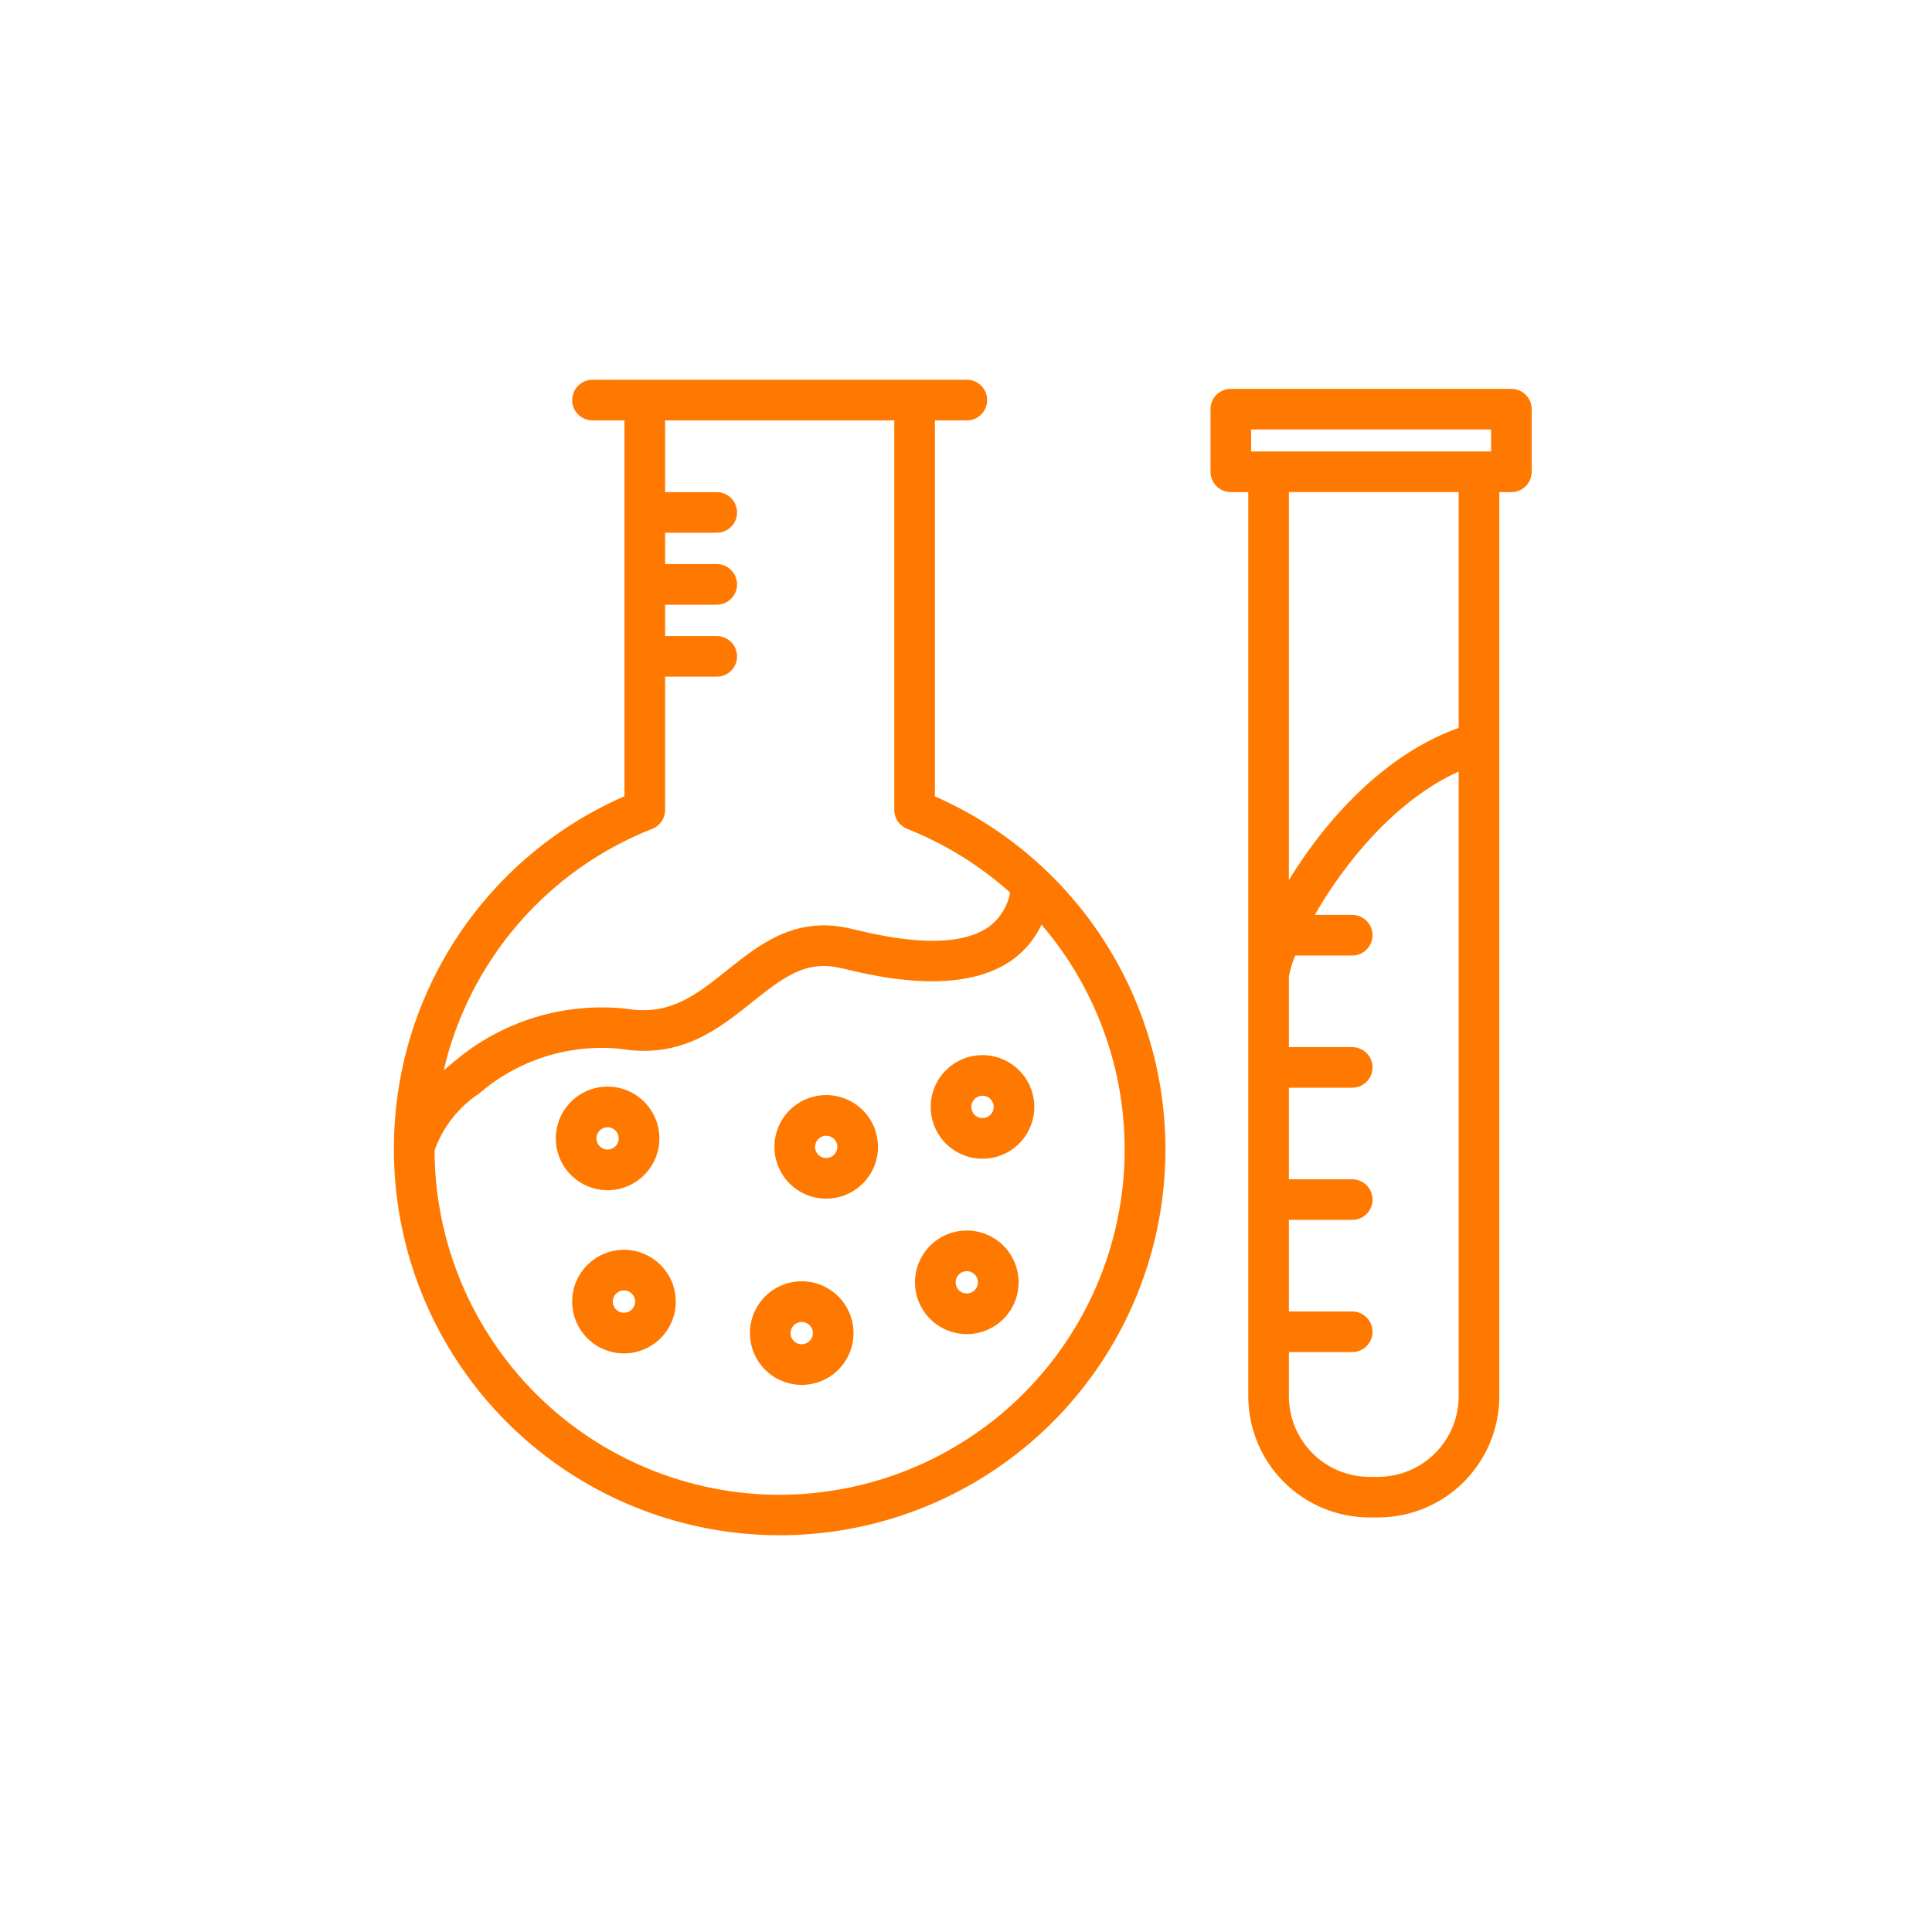 <?xml version="1.0" encoding="utf-8"?>
<!-- Generator: Adobe Illustrator 15.1.0, SVG Export Plug-In . SVG Version: 6.00 Build 0)  -->
<!DOCTYPE svg PUBLIC "-//W3C//DTD SVG 1.1//EN" "http://www.w3.org/Graphics/SVG/1.1/DTD/svg11.dtd">
<svg version="1.1" id="test_tubes" xmlns="http://www.w3.org/2000/svg" xmlns:xlink="http://www.w3.org/1999/xlink" x="0px" y="0px"
	 width="300px" height="300px" viewBox="0 0 300 300" enable-background="new 0 0 300 300" xml:space="preserve">
<path fill="#FF7900" d="M145.17,123.659V65.28h4.963c1.742,0,3.156-1.413,3.156-3.154c0-1.742-1.414-3.154-3.156-3.154H92.001
	c-1.742,0-3.155,1.412-3.155,3.154c0,1.742,1.413,3.154,3.155,3.154h4.966v58.362c-10.646,4.634-19.703,12.277-26.063,21.99
	c-6.36,9.71-9.744,21.069-9.738,32.679v0.187c0.001,14.457,5.232,28.429,14.729,39.332c9.495,10.903,22.613,18.004,36.934,19.994
	c14.321,1.988,28.878-1.271,40.985-9.176c12.107-7.903,20.944-19.92,24.886-33.832c3.942-13.911,2.718-28.778-3.444-41.856
	c-6.164-13.079-16.85-23.487-30.085-29.305L145.17,123.659z M101.287,128.707c1.202-0.478,1.992-1.64,1.992-2.934v-20.697h8.016
	c1.742,0,3.156-1.412,3.156-3.154c0-1.743-1.414-3.155-3.156-3.155h-8.016V93.9h8.016c1.742,0,3.156-1.413,3.156-3.156
	c0-1.742-1.414-3.154-3.156-3.154h-8.016v-4.868h8.016c1.742,0,3.156-1.413,3.156-3.154c0-1.742-1.414-3.154-3.156-3.154h-8.016
	V65.282h35.583v60.481c-0.001,1.292,0.789,2.457,1.991,2.933c5.874,2.334,11.29,5.687,15.999,9.904
	c-0.394,2.146-1.596,4.057-3.356,5.344c-5.679,3.966-16.548,1.397-20.63,0.433l-1.196-0.275c-8.342-1.802-13.881,2.642-18.774,6.555
	c-4.748,3.805-8.862,7.082-15.487,5.994h-0.001c-9.729-1.102-19.482,1.88-26.935,8.229c-0.555,0.445-1.07,0.894-1.577,1.348h-0.002
	c3.966-17.078,16.078-31.113,32.394-37.532L101.287,128.707z M121.067,232.116h0.001c-14.189-0.016-27.794-5.651-37.838-15.673
	c-10.044-10.023-15.708-23.615-15.753-37.805c1.286-3.617,3.716-6.718,6.921-8.833c6.057-5.236,14.005-7.749,21.97-6.94
	c9.409,1.577,15.289-3.139,20.463-7.285c5.01-4.015,8.351-6.422,13.507-5.311l1.069,0.246c4.833,1.145,17.666,4.179,25.684-1.391
	l-0.002-0.001c2.003-1.414,3.603-3.326,4.639-5.545c8.94,10.433,13.536,23.9,12.838,37.625c-0.699,13.723-6.64,26.656-16.596,36.128
	c-9.957,9.472-23.168,14.76-36.909,14.775L121.067,232.116z M102.389,176.772c0-2.134-0.847-4.179-2.356-5.688
	c-1.509-1.508-3.554-2.354-5.687-2.354c-2.132,0-4.179,0.847-5.686,2.356c-1.509,1.509-2.354,3.554-2.354,5.687
	c0.001,2.135,0.849,4.18,2.357,5.687c1.509,1.509,3.554,2.354,5.688,2.354c2.131-0.001,4.175-0.85,5.682-2.358
	C101.54,180.948,102.387,178.904,102.389,176.772L102.389,176.772z M92.61,176.772h-0.001c0-0.7,0.421-1.333,1.069-1.601
	c0.646-0.268,1.39-0.12,1.887,0.375c0.495,0.495,0.645,1.239,0.376,1.887c-0.267,0.646-0.898,1.069-1.598,1.071
	c-0.954-0.004-1.727-0.777-1.728-1.732H92.61z M124.492,198.961L124.492,198.961c-2.134,0-4.18,0.847-5.688,2.355
	c-1.508,1.507-2.354,3.553-2.354,5.685c0,2.134,0.846,4.178,2.354,5.688c1.507,1.508,3.554,2.355,5.687,2.355
	c2.132,0,4.178-0.848,5.687-2.355c1.508-1.51,2.355-3.554,2.355-5.688c-0.002-2.132-0.85-4.175-2.355-5.681
	c-1.507-1.511-3.549-2.359-5.68-2.363L124.492,198.961z M124.492,208.74L124.492,208.74c-0.701,0-1.334-0.421-1.603-1.07
	c-0.268-0.646-0.12-1.392,0.377-1.886c0.495-0.496,1.241-0.645,1.887-0.376c0.647,0.267,1.069,0.898,1.069,1.601
	c-0.005,0.949-0.774,1.718-1.725,1.722L124.492,208.74z M150.125,191.073c-2.135,0-4.18,0.849-5.689,2.357
	c-1.509,1.508-2.356,3.554-2.356,5.689c0,2.133,0.847,4.18,2.358,5.688c1.509,1.509,3.556,2.355,5.689,2.355
	c2.132,0,4.18-0.849,5.687-2.359c1.509-1.508,2.356-3.554,2.354-5.689c-0.002-2.13-0.849-4.175-2.354-5.683
	c-1.507-1.507-3.549-2.356-5.68-2.361L150.125,191.073z M150.125,200.853c-0.703,0-1.335-0.424-1.604-1.069
	c-0.268-0.648-0.12-1.395,0.376-1.893c0.496-0.495,1.242-0.644,1.89-0.375c0.649,0.269,1.071,0.901,1.071,1.602
	c-0.003,0.954-0.772,1.726-1.726,1.729L150.125,200.853z M96.891,194.068c-2.133,0-4.181,0.847-5.689,2.354
	c-1.509,1.508-2.357,3.557-2.357,5.689c0,2.134,0.848,4.18,2.357,5.688c1.508,1.511,3.556,2.357,5.689,2.357
	s4.181-0.847,5.687-2.357c1.509-1.508,2.357-3.554,2.357-5.688c-0.001-2.133-0.851-4.176-2.358-5.686
	C101.067,194.918,99.023,194.069,96.891,194.068L96.891,194.068z M96.891,203.848c-0.703,0-1.336-0.423-1.604-1.072
	c-0.268-0.648-0.12-1.396,0.378-1.89c0.497-0.497,1.242-0.646,1.892-0.376c0.647,0.271,1.069,0.903,1.069,1.606
	c-0.006,0.953-0.781,1.728-1.735,1.728V203.848z M128.291,170.043c-2.133,0.002-4.178,0.85-5.686,2.358s-2.354,3.555-2.354,5.687
	c0.001,2.133,0.849,4.178,2.358,5.687c1.509,1.508,3.554,2.354,5.687,2.354c2.132-0.002,4.177-0.85,5.686-2.358
	c1.507-1.509,2.353-3.554,2.352-5.687c-0.002-2.135-0.85-4.18-2.358-5.687c-1.507-1.507-3.552-2.355-5.686-2.356V170.043z
	 M128.291,179.822v0.002c-0.699-0.002-1.331-0.424-1.597-1.069c-0.268-0.649-0.12-1.394,0.375-1.888
	c0.496-0.495,1.239-0.644,1.887-0.377c0.646,0.269,1.069,0.898,1.07,1.599c-0.004,0.955-0.78,1.727-1.735,1.727V179.822z
	 M152.567,163.839c-2.134,0-4.181,0.846-5.691,2.354c-1.509,1.509-2.356,3.554-2.358,5.688c0,2.135,0.849,4.182,2.355,5.69
	c1.509,1.509,3.556,2.356,5.689,2.356c2.135,0,4.181-0.848,5.688-2.354c1.51-1.51,2.357-3.557,2.357-5.689
	c-0.002-2.133-0.849-4.179-2.357-5.687C156.744,164.689,154.699,163.842,152.567,163.839L152.567,163.839z M152.567,173.618
	L152.567,173.618c-0.703,0-1.337-0.42-1.605-1.069c-0.271-0.647-0.122-1.396,0.375-1.892c0.496-0.497,1.244-0.646,1.892-0.377
	c0.649,0.27,1.072,0.904,1.07,1.606C154.296,172.842,153.521,173.614,152.567,173.618L152.567,173.618z M234.686,60.381h-43.568
	c-1.741,0-3.155,1.413-3.155,3.154v9.723c0,0.837,0.334,1.64,0.926,2.231c0.591,0.591,1.394,0.924,2.229,0.924h2.713l0.002,140.403
	c0.004,4.988,1.988,9.771,5.516,13.298c3.525,3.527,8.309,5.511,13.295,5.518H214c4.988-0.007,9.771-1.99,13.296-5.518
	c3.527-3.527,5.51-8.31,5.518-13.298V76.414h1.873c0.838,0,1.639-0.333,2.231-0.924c0.592-0.591,0.922-1.394,0.922-2.231v-9.723
	c0-0.835-0.33-1.639-0.922-2.231C236.325,60.713,235.524,60.381,234.686,60.381L234.686,60.381z M194.272,66.692l37.259-0.002v3.414
	h-37.259V66.692z M213.999,229.325h-1.356c-3.314-0.004-6.493-1.324-8.838-3.667c-2.346-2.346-3.661-5.525-3.664-8.841v-6.865h9.83
	c1.741,0,3.155-1.412,3.155-3.154s-1.414-3.153-3.155-3.153h-9.83v-14.217h9.83c1.741,0,3.155-1.412,3.155-3.154
	c0-1.744-1.414-3.155-3.155-3.155h-9.83v-14.216h9.83c1.741,0,3.155-1.413,3.155-3.155c0-1.741-1.414-3.154-3.155-3.154h-9.83
	v-10.988c0.219-1.105,0.543-2.186,0.968-3.23h8.862c1.741,0,3.154-1.413,3.154-3.154c0-1.742-1.413-3.156-3.154-3.156h-5.808
	c4.522-7.94,12.471-17.812,22.341-22.26l-0.003,97.014c-0.002,3.315-1.32,6.495-3.663,8.841
	C220.492,228.003,217.315,229.322,213.999,229.325L213.999,229.325z M226.501,113.022c-11.748,4.202-20.796,14.538-26.36,23.624
	V76.412h26.36V113.022z"/>
</svg>
